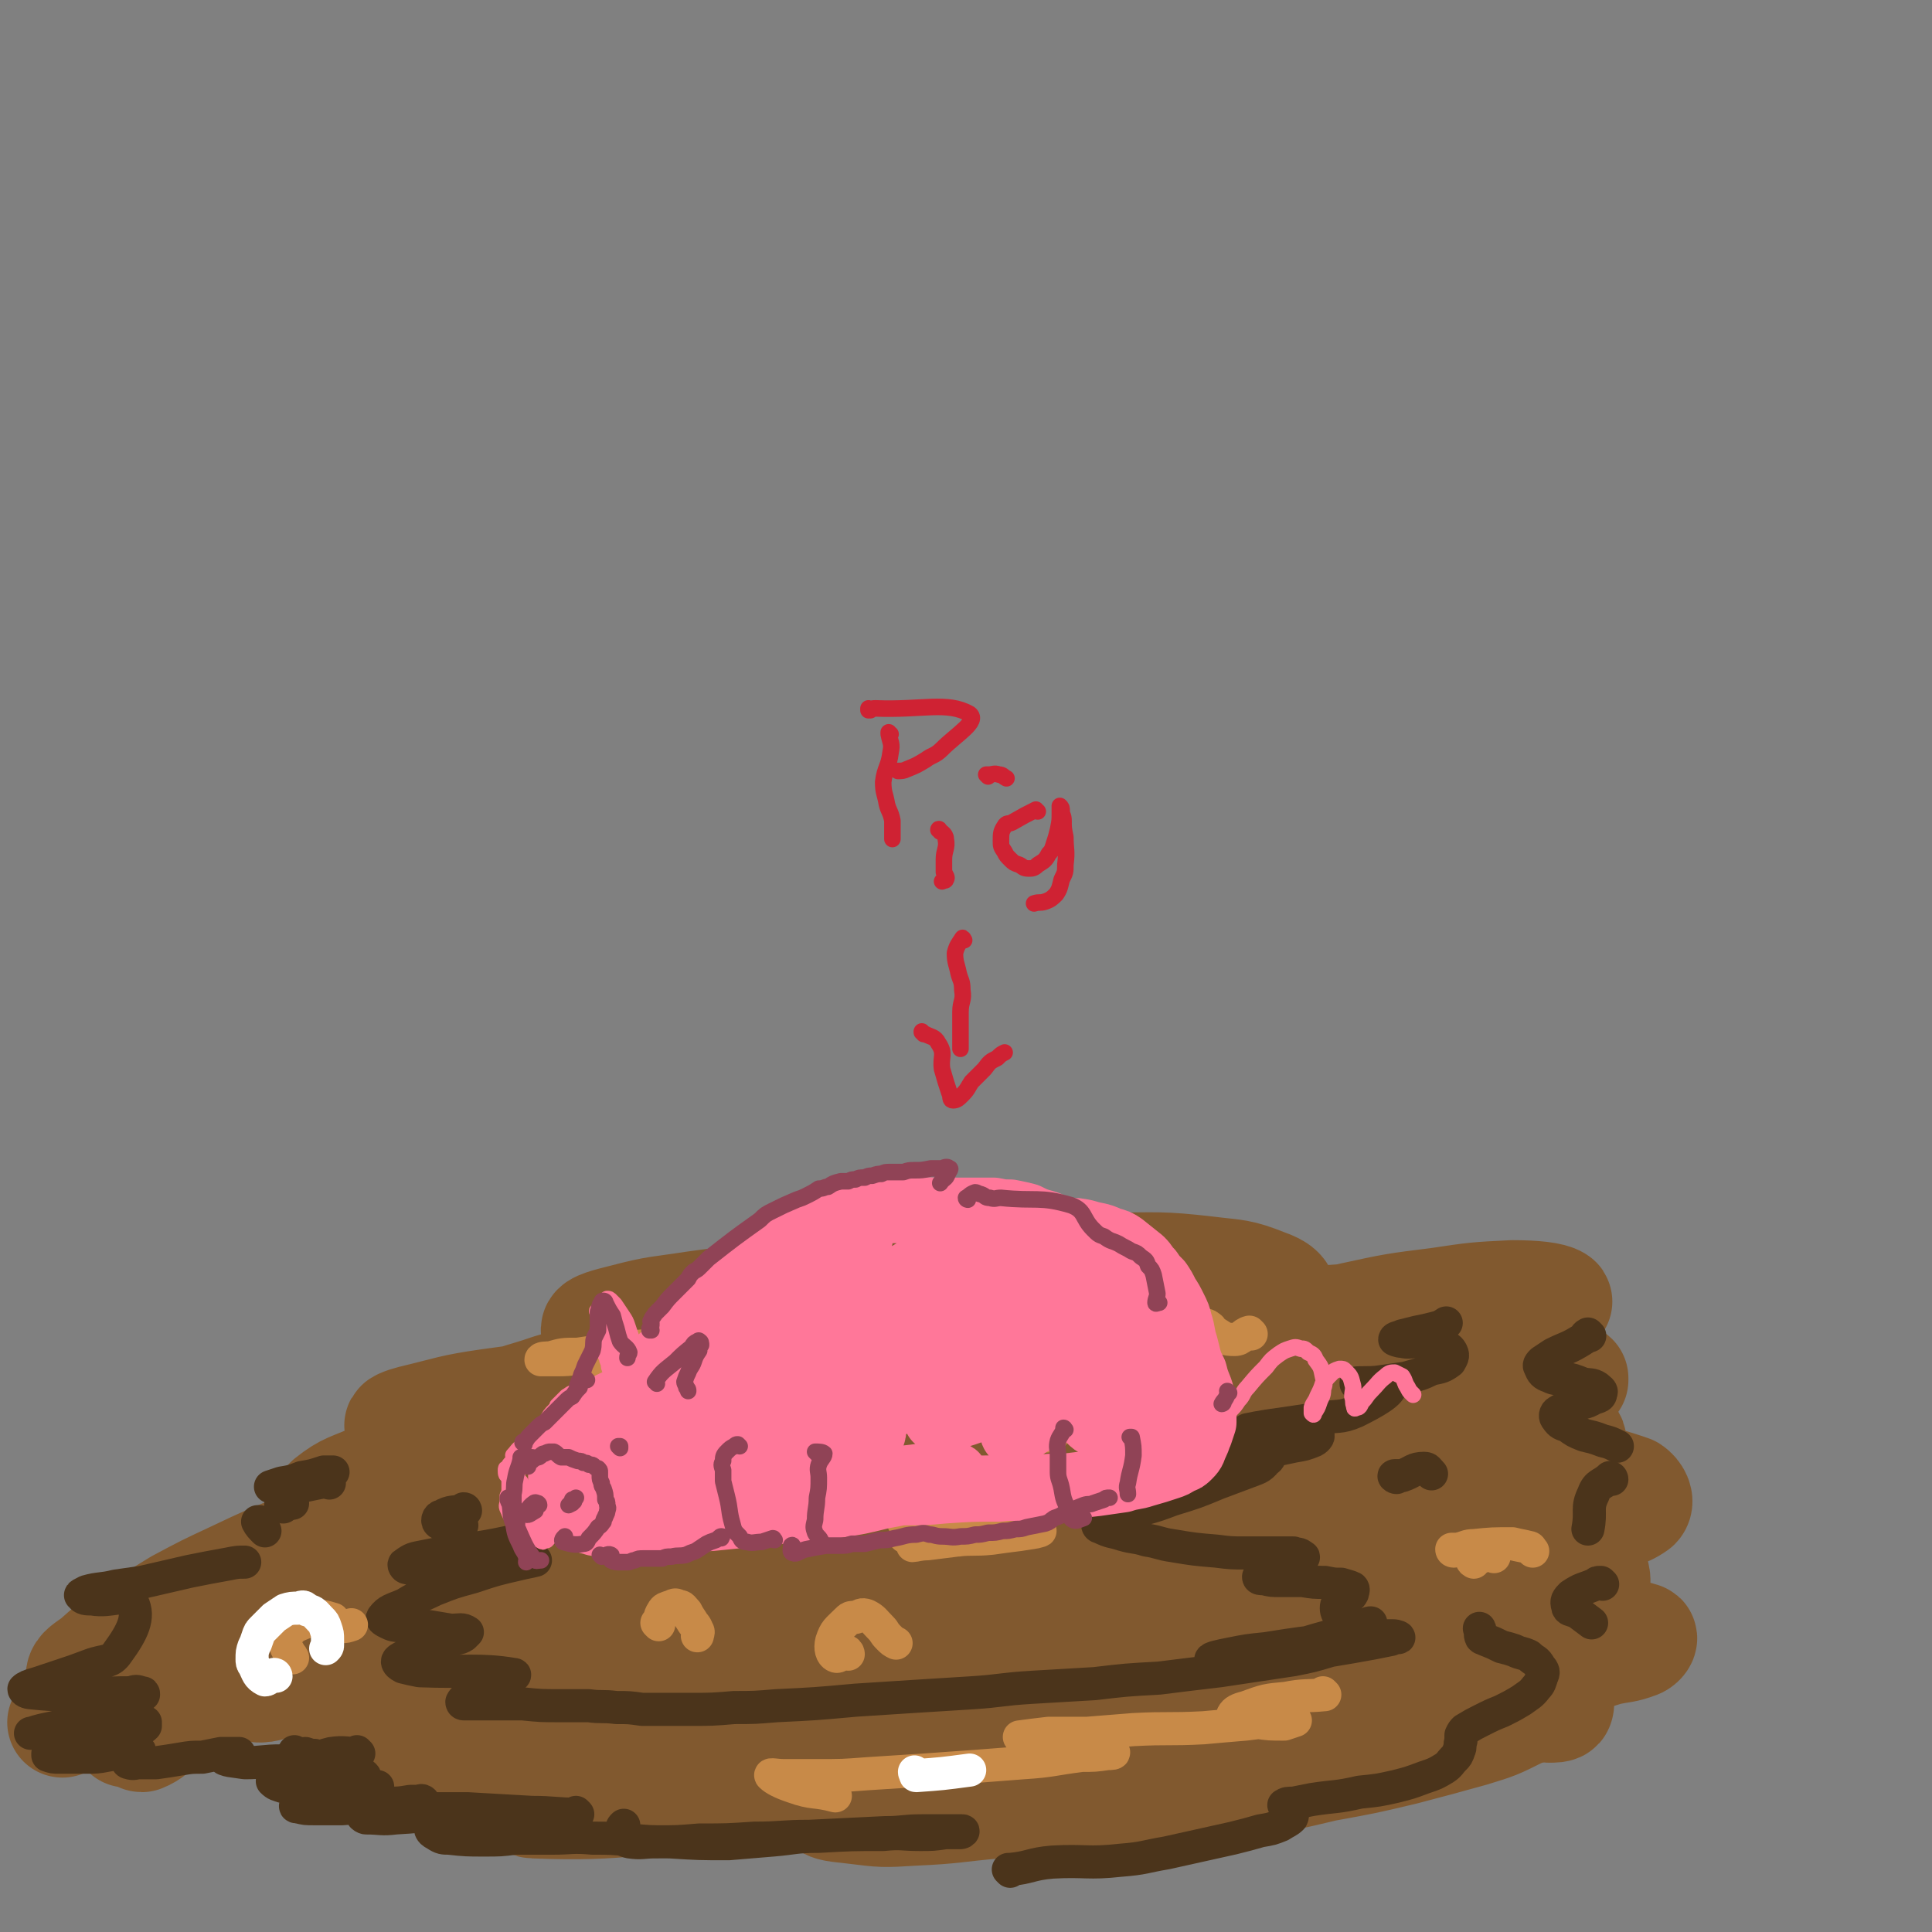 <svg viewBox='0 0 1050 1050' version='1.1' xmlns='http://www.w3.org/2000/svg' xmlns:xlink='http://www.w3.org/1999/xlink'><rect x="0" y="0" width="1050" height="1050" fill="#808080" stroke="none"/><g fill='none' stroke='rgb(129,89,47)' stroke-width='60' stroke-linecap='round' stroke-linejoin='round'><path d='M202,862c-1,0 -1,0 -1,-1 -1,0 -1,1 -1,1 -7,3 -7,2 -13,6 -11,7 -11,8 -20,17 -1,1 -1,2 0,2 3,-1 3,-1 6,-3 5,-2 5,-3 10,-6 7,-4 7,-4 13,-9 9,-7 9,-6 17,-14 2,-2 4,-3 4,-6 0,-1 -2,-1 -3,0 -10,5 -10,6 -20,12 -10,7 -10,7 -20,14 -11,7 -11,7 -22,15 -9,6 -9,7 -18,14 -6,5 -6,5 -13,10 -3,2 -6,5 -5,4 2,-1 5,-3 11,-7 9,-6 9,-6 18,-13 11,-8 11,-8 22,-17 13,-11 13,-10 25,-22 3,-3 6,-6 5,-7 0,0 -3,1 -7,3 -9,5 -9,5 -17,11 -12,8 -12,8 -24,16 -13,9 -13,9 -26,19 -17,13 -17,13 -33,27 -7,6 -7,6 -12,13 -1,1 -2,3 -1,3 5,-2 6,-4 12,-8 12,-7 12,-7 23,-15 15,-11 15,-11 30,-22 17,-11 17,-11 32,-24 13,-9 32,-21 26,-19 -14,3 -35,11 -65,29 -28,16 -27,19 -52,39 -8,8 -12,13 -14,17 -1,2 4,-2 8,-5 17,-11 17,-11 33,-24 16,-11 16,-11 32,-23 16,-12 16,-12 31,-24 14,-11 16,-11 28,-23 1,-2 1,-5 -1,-5 -6,1 -8,2 -15,6 -13,6 -13,6 -26,13 -16,8 -15,9 -31,18 -16,9 -16,9 -31,19 -21,14 -20,14 -40,28 -9,6 -9,6 -18,12 -3,1 -6,4 -5,3 5,-4 8,-7 16,-13 12,-8 12,-8 24,-16 13,-10 13,-10 27,-19 15,-10 15,-10 30,-19 14,-8 15,-7 29,-15 10,-6 12,-5 20,-12 3,-2 4,-6 2,-6 -5,0 -8,1 -16,4 -20,8 -20,8 -39,17 -15,7 -15,7 -30,15 -13,8 -13,8 -26,16 -10,7 -10,7 -19,15 -4,3 -8,5 -8,8 1,2 5,2 9,1 9,-2 9,-3 19,-6 21,-8 21,-9 42,-17 18,-7 18,-8 36,-14 24,-9 23,-9 48,-17 11,-4 11,-3 22,-6 5,-1 7,-1 10,-1 1,1 -2,2 -4,3 -6,5 -7,4 -14,8 -11,6 -11,6 -22,12 -18,11 -18,11 -35,23 -8,5 -8,5 -15,12 -3,3 -6,7 -4,7 5,2 9,1 17,-2 14,-3 14,-4 27,-9 16,-7 16,-8 33,-15 15,-8 15,-8 31,-16 11,-6 27,-15 23,-12 -13,8 -30,16 -57,35 -11,7 -13,7 -20,17 -5,8 -8,14 -5,19 4,4 10,1 19,0 13,-2 13,-2 26,-6 16,-5 17,-4 32,-11 21,-9 21,-9 41,-21 7,-5 10,-5 13,-13 3,-4 2,-8 -1,-12 -4,-4 -7,-2 -14,-2 -10,-1 -10,-1 -20,1 -11,3 -11,3 -21,7 -10,5 -10,5 -18,11 -6,5 -7,6 -10,12 -2,4 -3,7 0,8 9,5 12,4 23,4 12,0 12,-1 24,-5 18,-5 18,-5 35,-14 8,-4 8,-4 14,-10 4,-4 6,-6 6,-10 0,-4 -1,-5 -5,-6 -5,-3 -6,-3 -12,-1 -9,2 -9,3 -17,8 -13,9 -13,10 -24,21 -5,5 -6,6 -8,12 -1,3 0,6 3,6 11,-1 13,-3 25,-8 13,-6 13,-7 25,-14 14,-8 14,-9 27,-17 11,-7 11,-7 22,-14 5,-4 6,-4 10,-8 0,-1 -1,-2 -2,-1 -10,4 -10,4 -19,10 -10,6 -10,6 -19,13 -9,7 -10,7 -18,16 -6,6 -10,10 -10,15 0,2 6,1 10,-1 12,-3 12,-4 23,-9 16,-8 16,-8 31,-17 17,-10 17,-10 33,-20 15,-9 15,-9 29,-19 9,-8 24,-22 16,-18 -44,23 -93,48 -121,71 -9,8 26,-1 48,-10 61,-24 100,-45 119,-56 10,-5 -34,7 -61,25 -26,16 -46,29 -44,43 1,11 25,3 51,7 '/><path d='M401,947c0,0 -1,-1 -1,-1 -6,-3 -6,-5 -13,-7 -20,-6 -26,-4 -42,-10 -2,-1 2,-2 5,-3 13,-2 13,-2 25,-3 22,-3 22,-3 44,-5 25,-3 25,-3 51,-5 12,-1 12,-1 24,-1 '/><path d='M571,887c0,0 -1,0 -1,-1 2,-4 9,-7 6,-8 -19,-9 -25,-9 -51,-12 -25,-3 -26,-2 -51,-1 -31,1 -31,2 -61,5 -32,3 -32,3 -64,8 -27,4 -27,5 -55,10 -17,3 -17,3 -34,7 -2,0 -5,2 -3,2 11,0 14,-1 28,-3 26,-2 26,-2 51,-3 49,-2 49,-2 98,-3 33,0 33,0 66,0 27,0 27,1 54,0 17,-1 18,0 34,-3 7,-1 12,-2 14,-6 1,-3 -3,-7 -9,-8 -25,-8 -26,-8 -53,-11 -30,-4 -30,-5 -60,-4 -136,2 -170,10 -272,10 -15,0 19,-9 39,-12 123,-19 124,-16 247,-33 28,-4 29,0 55,-8 14,-4 28,-12 25,-17 -4,-5 -20,-2 -39,-3 -29,-1 -29,-1 -58,-1 -35,1 -35,1 -69,3 -36,2 -36,2 -71,6 -41,4 -40,5 -81,11 -10,1 -22,3 -20,3 3,-1 15,-3 29,-5 28,-4 28,-4 55,-8 34,-5 34,-5 68,-10 33,-5 33,-5 66,-10 25,-5 25,-4 49,-10 11,-3 23,-5 21,-9 -3,-5 -15,-7 -31,-10 -26,-4 -27,-3 -54,-4 -34,0 -34,-1 -69,2 -52,4 -52,5 -104,12 -21,3 -21,4 -42,9 -4,1 -9,3 -6,3 11,1 16,-1 32,-2 33,-4 33,-4 65,-9 40,-6 40,-6 80,-12 54,-9 54,-9 107,-18 20,-4 21,-3 40,-9 4,-1 9,-5 6,-5 -20,-2 -26,-1 -51,1 -33,2 -33,2 -65,7 -36,5 -36,5 -71,12 -31,7 -32,6 -62,15 -17,6 -21,5 -34,14 -3,3 -3,9 2,10 33,9 37,6 74,9 40,3 40,1 81,2 63,2 63,1 126,3 27,1 27,1 54,4 11,2 19,2 21,6 1,2 -6,4 -13,5 -20,5 -21,4 -42,8 -31,5 -31,4 -61,10 -32,5 -32,4 -64,12 -28,7 -32,5 -56,16 -3,2 -3,8 1,9 25,9 28,7 57,12 33,4 34,3 67,6 35,3 35,3 70,6 27,3 27,3 54,5 12,2 19,2 24,3 2,0 -5,0 -11,0 -20,-1 -20,-2 -40,-2 -48,-1 -48,-1 -96,1 -37,2 -37,2 -74,7 -44,7 -94,9 -87,17 9,12 60,21 121,23 101,4 145,-2 203,-10 16,-2 -28,-8 -56,-9 -68,-1 -68,2 -137,7 -38,2 -38,2 -76,7 -31,3 -31,3 -61,8 -16,2 -28,3 -31,7 -2,2 10,4 20,5 26,1 26,0 53,0 60,-2 60,-2 120,-5 43,-2 43,-1 87,-4 37,-2 37,-3 74,-7 22,-2 23,-2 45,-6 6,-1 13,-3 11,-4 -2,-3 -9,-3 -18,-4 -22,-2 -22,-3 -43,-2 -45,1 -45,1 -89,5 -26,3 -26,3 -51,9 -16,3 -25,5 -31,10 -2,2 8,3 15,4 20,2 21,1 41,1 30,-1 30,-2 59,-5 35,-3 35,-3 70,-7 33,-4 33,-4 66,-10 23,-4 24,-2 45,-10 9,-3 15,-8 14,-14 -1,-5 -8,-6 -18,-8 -29,-5 -29,-5 -59,-5 -26,0 -26,1 -53,3 -21,2 -22,2 -43,6 -9,1 -16,2 -18,4 -1,2 6,3 11,4 18,2 18,3 36,2 41,-1 42,-1 82,-5 26,-2 27,-1 52,-6 20,-4 22,-3 39,-12 9,-5 14,-11 11,-18 -3,-7 -10,-7 -22,-10 -20,-6 -21,-5 -42,-6 -30,-2 -30,-1 -60,0 -34,2 -34,2 -68,6 -27,2 -27,2 -55,6 -10,1 -21,2 -20,2 2,1 13,0 27,-1 38,-3 38,-3 77,-7 31,-3 31,-3 61,-8 27,-4 27,-3 54,-9 17,-3 18,-2 33,-9 5,-2 9,-6 7,-10 -4,-6 -9,-6 -19,-8 -20,-5 -20,-5 -40,-6 -43,-1 -43,0 -86,2 -30,1 -60,6 -60,5 -1,-2 29,-6 58,-11 26,-5 28,-1 51,-11 22,-9 35,-16 40,-28 2,-7 -13,-7 -27,-10 -36,-6 -37,-5 -74,-8 -31,-2 -31,-1 -62,-2 -29,-1 -29,0 -59,-1 -22,0 -22,0 -44,-1 -9,0 -16,0 -17,-2 -1,-1 6,-2 13,-3 30,-6 30,-5 61,-9 25,-3 25,-3 49,-7 31,-5 31,-3 61,-11 9,-2 14,-4 16,-9 2,-3 -2,-6 -8,-8 -15,-6 -16,-5 -32,-7 -26,-3 -27,-2 -53,-2 -33,0 -33,0 -66,3 -35,2 -35,2 -70,6 -45,5 -45,6 -90,12 -19,3 -19,2 -38,7 -8,2 -16,4 -15,6 2,3 10,3 21,3 20,1 20,1 40,1 25,0 25,0 51,0 24,0 24,-1 49,0 16,1 17,-1 31,2 3,1 5,5 2,5 -10,4 -13,3 -26,5 -22,3 -22,3 -44,7 -42,7 -42,6 -84,14 -30,6 -30,6 -60,13 -28,7 -28,7 -55,15 -23,7 -23,7 -45,15 -13,6 -15,5 -25,13 -3,3 -6,7 -2,9 15,9 19,8 39,13 21,6 21,5 43,9 24,5 24,5 48,10 32,6 32,5 63,12 12,2 13,1 23,6 3,1 5,4 4,5 -4,4 -7,3 -14,5 -15,4 -16,3 -31,7 -20,5 -20,4 -40,10 -33,9 -33,9 -66,20 -19,6 -19,5 -36,14 -12,5 -20,8 -22,14 -1,3 7,4 14,5 16,2 16,1 32,1 23,0 23,-1 45,-2 24,-2 24,-2 49,-4 21,-2 21,-2 43,-4 15,-2 15,-1 30,-4 5,-1 14,-3 10,-2 -52,11 -67,9 -122,28 -5,2 -4,12 1,12 51,2 56,-3 112,-7 28,-2 28,-3 56,-6 23,-2 24,-2 47,-5 16,-2 20,-2 33,-4 1,-1 -2,-1 -4,-1 -10,1 -10,1 -20,2 -14,3 -15,3 -29,6 -12,3 -12,3 -24,7 -6,3 -13,4 -12,7 1,3 7,3 15,4 16,2 16,2 32,1 23,-1 23,-2 46,-4 39,-4 39,-4 78,-8 21,-2 21,-2 42,-4 14,-2 14,-2 27,-5 5,-1 9,-2 9,-3 0,-1 -4,-1 -7,-1 -10,1 -10,0 -19,2 -14,2 -15,2 -29,5 -4,0 -10,1 -9,2 2,2 7,2 14,2 15,0 16,0 30,-2 21,-3 21,-3 42,-8 22,-4 22,-4 43,-9 19,-5 19,-5 37,-10 13,-4 13,-4 25,-10 7,-3 11,-4 12,-9 1,-5 -3,-7 -8,-10 -9,-4 -10,-3 -20,-4 -16,-2 -16,-2 -32,-3 -5,0 -7,0 -9,0 -1,0 1,0 2,-1 7,-1 7,0 14,-2 12,-2 12,-2 24,-6 14,-4 15,-3 27,-9 15,-8 17,-8 28,-20 4,-4 5,-7 3,-13 -3,-8 -5,-9 -12,-13 -21,-11 -22,-10 -45,-16 -20,-6 -21,-5 -41,-9 -19,-3 -19,-2 -38,-5 -10,-2 -10,-2 -21,-4 0,0 -1,-1 0,-1 8,-1 9,0 18,0 25,-1 25,-1 50,-4 19,-1 19,-1 38,-5 18,-4 20,-3 37,-10 2,-1 3,-4 1,-5 -6,-4 -9,-3 -18,-4 -18,-2 -18,-2 -37,-2 -25,0 -25,0 -50,1 -27,1 -27,1 -55,3 -24,1 -24,1 -47,2 -16,1 -43,2 -31,1 71,-5 98,-6 196,-12 '/><path d='M855,750c0,-1 -1,-1 -1,-1 0,-1 1,0 1,0 -27,-8 -27,-13 -56,-17 -28,-4 -28,1 -56,1 -41,0 -41,0 -81,0 -20,0 -20,1 -41,0 -7,0 -15,-1 -15,-2 -1,-1 6,-2 13,-3 20,-3 20,-3 40,-5 29,-2 29,-3 57,-5 40,-3 40,-2 80,-5 18,-1 19,0 36,-3 7,-1 16,-2 14,-3 -3,-2 -12,-3 -24,-3 -20,1 -20,1 -40,4 -24,3 -24,3 -47,8 -20,5 -21,4 -39,13 -10,5 -15,5 -18,14 -3,6 -1,11 5,15 22,14 24,13 49,21 25,8 26,6 51,11 26,5 26,4 52,9 26,5 28,3 51,11 3,2 5,6 3,8 -7,5 -10,4 -21,8 -17,5 -17,4 -34,9 -16,5 -16,5 -31,11 -9,4 -13,3 -17,10 -3,5 -1,9 4,13 7,6 9,5 18,8 21,5 21,5 42,8 13,2 13,1 27,3 7,1 9,0 15,2 1,0 0,2 -2,3 -8,3 -8,2 -17,4 -12,4 -12,3 -24,7 -9,3 -10,2 -18,7 -5,3 -7,5 -8,9 0,2 2,3 5,4 6,3 7,3 14,4 2,0 5,0 5,-1 1,-2 -1,-4 -4,-5 -10,-4 -10,-4 -20,-7 -18,-4 -18,-4 -35,-7 -24,-4 -24,-4 -48,-6 -27,-3 -27,-3 -55,-4 -40,-3 -40,-3 -80,-5 -22,-1 -22,-1 -44,-2 -22,-1 -22,-1 -43,-1 -5,0 -9,0 -9,0 0,0 4,1 8,1 9,0 9,0 18,-1 13,-1 13,-1 25,-2 11,-2 28,-4 22,-4 -28,-3 -46,-3 -91,-3 -38,0 -38,4 -76,1 -17,-1 -22,-2 -32,-9 -3,-2 2,-5 6,-8 15,-8 16,-7 32,-13 13,-5 13,-3 26,-8 14,-5 15,-5 28,-11 3,-2 4,-4 4,-6 -1,-2 -3,-2 -6,-3 -9,0 -9,0 -18,1 -13,2 -13,2 -27,6 -14,3 -14,3 -28,8 -12,4 -13,3 -24,9 -6,3 -11,6 -9,9 1,3 7,3 15,3 26,1 26,-1 53,-1 9,0 9,0 19,1 '/></g>
<g fill='none' stroke='rgb(75,52,27)' stroke-width='18' stroke-linecap='round' stroke-linejoin='round'><path d='M161,953c0,0 -1,-1 -1,-1 0,0 0,1 1,1 2,1 2,0 5,0 3,1 3,1 5,1 '/><path d='M195,953c0,0 -1,0 -1,-1 0,0 1,1 0,1 -6,0 -7,-1 -14,0 -8,2 -8,3 -16,6 -7,3 -8,2 -14,6 -2,0 -2,2 -2,3 2,2 3,2 6,3 5,1 5,1 11,1 7,1 7,1 14,0 7,0 7,0 14,0 6,0 7,-1 12,-1 1,0 -1,0 -1,0 -4,0 -4,0 -8,1 -9,1 -9,1 -18,4 -6,1 -6,1 -11,3 -3,1 -4,1 -6,2 -1,1 0,1 1,1 4,1 4,1 9,1 7,0 7,0 15,0 13,-1 13,-1 25,-3 6,0 6,0 12,-1 3,0 5,0 7,0 0,0 -1,-1 -2,0 -5,0 -5,1 -9,2 -6,1 -6,1 -11,2 -4,1 -4,1 -8,2 -2,1 -3,1 -3,2 0,0 1,1 2,1 8,0 8,1 16,0 20,-1 32,-4 40,-3 4,1 -9,3 -17,6 -2,1 -4,1 -4,3 0,1 1,2 3,3 3,2 4,2 7,2 9,1 10,1 19,1 9,0 9,0 17,-1 10,0 10,0 20,0 11,0 11,-1 22,0 10,0 10,0 21,1 10,1 10,1 21,1 16,1 16,1 32,1 12,-1 12,-1 24,-2 12,-1 12,-2 25,-2 18,-1 18,-1 35,-1 10,-1 10,0 20,0 7,0 7,0 14,-1 4,0 4,0 8,0 1,0 2,-1 1,-1 -1,0 -2,0 -4,0 -9,0 -9,0 -18,0 -10,0 -10,1 -20,1 -21,1 -21,1 -41,2 -15,0 -15,1 -30,1 -15,1 -15,1 -30,1 -12,1 -12,1 -24,1 -7,0 -7,1 -14,0 -3,-1 -4,-1 -5,-3 -1,-2 0,-2 1,-4 0,-1 0,-1 1,-2 '/><path d='M314,986c0,0 -1,0 -1,-1 0,0 1,1 1,1 -12,0 -13,-1 -25,-1 -17,-1 -17,-1 -35,-2 -12,0 -12,0 -23,0 -16,0 -16,0 -31,-1 -6,0 -6,0 -13,-1 -3,-1 -5,0 -5,-2 -1,0 1,-1 2,-2 3,-2 3,-1 6,-3 3,-1 3,-1 5,-3 2,-1 2,-1 3,-3 0,-1 1,-2 0,-3 -1,-1 -2,-1 -5,-2 -5,-1 -5,0 -10,0 -4,0 -4,-1 -7,0 -2,0 -2,1 -4,1 -1,0 -1,0 -1,-1 0,-1 0,-1 0,-1 0,-1 0,-2 0,-3 -1,-1 -1,-1 -3,-2 -2,0 -3,0 -5,0 -5,-1 -5,-1 -10,0 -10,0 -10,1 -20,1 -6,-1 -11,-1 -12,-3 -1,-1 5,-1 9,-2 0,0 0,0 -1,0 -4,0 -5,0 -9,0 -5,1 -5,1 -10,2 -6,0 -6,0 -12,1 -6,1 -6,1 -13,2 -4,0 -5,0 -9,0 -3,0 -3,1 -6,0 -1,0 -1,-1 -1,-2 1,-1 2,0 3,-1 2,-1 2,0 3,-1 1,-1 1,-2 1,-2 0,-1 -1,0 -2,0 -2,0 -2,-1 -5,0 -6,1 -5,1 -11,2 -5,1 -6,1 -11,1 -4,0 -4,0 -9,0 -3,0 -3,0 -6,0 -3,0 -3,0 -6,-1 0,-1 0,-1 0,-1 7,-2 8,-1 16,-3 8,-1 8,-1 15,-3 9,-2 9,-2 16,-6 3,-1 4,-1 6,-3 0,-1 0,-2 0,-2 -2,-1 -3,-1 -6,-1 -5,0 -5,0 -10,1 -9,1 -9,1 -17,2 -8,1 -8,2 -16,3 -7,1 -7,1 -13,1 -1,0 0,0 0,0 9,-3 10,-2 19,-5 8,-2 8,-2 17,-5 7,-2 7,-2 14,-5 4,-1 4,-2 8,-4 2,-1 2,-1 3,-2 0,-1 0,-1 -1,-1 -3,-1 -3,-1 -6,0 -9,0 -9,0 -18,1 -8,0 -8,0 -16,0 -10,0 -10,0 -20,-1 -2,0 -4,-1 -4,-2 1,-1 3,-2 7,-3 6,-2 6,-2 12,-4 9,-3 9,-3 17,-6 8,-3 11,-1 15,-7 8,-11 12,-19 8,-27 -3,-6 -11,0 -22,-2 -3,0 -5,0 -6,-2 -1,0 1,-1 3,-2 7,-2 8,-1 16,-3 7,-1 7,-1 14,-2 13,-3 13,-3 26,-6 10,-2 10,-2 21,-4 5,-1 5,-1 9,-1 '/><path d='M144,832c0,0 -1,-1 -1,-1 0,0 1,1 1,1 -2,-2 -3,-3 -4,-5 0,0 0,0 1,0 '/><path d='M154,819c-1,0 -1,0 -1,-1 -1,0 0,0 0,0 0,0 0,0 1,0 3,0 3,-1 5,-1 '/><path d='M179,806c-1,-1 -1,-1 -1,-1 0,-1 0,0 0,0 -12,2 -12,3 -25,4 -3,1 -2,-1 -5,-1 -1,0 -1,0 -1,0 3,-1 3,-1 6,-2 6,-1 6,-1 11,-3 6,-1 6,-1 12,-3 3,0 3,0 5,0 '/><path d='M253,821c0,0 0,-1 -1,-1 0,0 1,1 1,1 -6,1 -8,0 -13,3 -2,0 -3,3 -1,4 4,2 6,0 12,1 '/><path d='M296,832c-1,0 -1,-1 -1,-1 -9,3 -9,5 -18,7 -23,5 -23,3 -47,8 -5,1 -6,1 -10,4 -1,0 0,2 1,2 9,2 10,2 19,2 10,0 10,-1 20,-2 9,-1 9,-1 18,-2 6,-1 6,-1 12,-2 0,0 1,0 1,0 -4,1 -5,1 -9,2 -13,3 -13,3 -25,7 -11,3 -11,3 -21,7 -8,4 -8,3 -16,8 -7,3 -9,3 -12,7 -1,1 1,2 3,3 4,2 4,1 9,2 6,0 6,0 13,0 6,1 6,1 12,2 5,0 6,-1 9,1 0,0 -1,1 -2,2 -3,2 -4,1 -8,2 -8,3 -8,3 -16,5 -4,2 -4,2 -8,4 -2,1 -4,2 -4,3 0,1 1,2 3,3 4,1 4,1 9,2 25,1 33,-1 51,2 3,0 -4,3 -8,5 -8,4 -8,4 -16,7 -2,1 -3,1 -4,3 0,0 0,1 1,1 4,0 5,0 9,0 6,0 6,0 11,0 6,0 6,0 12,0 10,1 10,1 21,1 7,0 7,0 15,0 7,1 7,0 15,1 7,0 7,0 14,1 6,0 6,0 12,0 7,0 7,0 13,0 13,0 13,0 25,-1 11,0 11,0 23,-1 21,-1 21,-1 43,-3 15,-1 15,-1 31,-2 16,-1 16,-1 32,-2 16,-1 16,-2 33,-3 17,-1 17,-1 34,-2 17,-2 17,-2 35,-3 16,-2 16,-2 33,-4 20,-3 20,-3 40,-6 10,-2 10,-2 20,-5 12,-2 12,-2 23,-4 5,-1 5,-1 10,-2 2,-1 4,-1 4,-1 1,0 -1,-1 -3,-1 -6,0 -6,0 -12,0 -9,1 -9,1 -19,2 -19,2 -19,2 -38,5 -10,1 -10,1 -20,3 -5,1 -10,2 -10,3 0,1 4,2 8,1 9,0 9,-1 17,-3 12,-3 12,-3 23,-6 10,-3 10,-3 21,-6 8,-3 8,-3 16,-5 1,-1 1,-1 2,-1 '/><path d='M759,803c-1,0 -2,-1 -1,-1 1,0 2,0 4,0 6,-2 6,-4 12,-4 2,0 2,1 4,3 '/><path d='M549,1017c0,0 -1,-1 -1,-1 0,0 0,0 1,0 11,-1 11,-3 23,-4 18,-1 19,1 37,-1 13,-1 13,-2 25,-4 18,-4 18,-4 36,-8 8,-2 8,-2 15,-4 6,-1 6,-1 11,-3 3,-2 4,-2 6,-4 1,-2 0,-2 -1,-4 0,-1 -1,-1 -2,-2 0,-1 -2,-1 -1,-1 1,-1 2,-1 5,-1 5,-1 5,-1 10,-2 13,-2 13,-1 26,-4 10,-1 10,-1 19,-3 8,-2 8,-2 16,-5 6,-2 6,-2 11,-5 3,-2 3,-3 5,-5 2,-2 2,-2 3,-5 1,-2 0,-2 1,-5 0,-2 0,-2 0,-3 1,-2 1,-2 2,-3 5,-3 5,-3 9,-5 6,-3 6,-3 11,-5 6,-3 6,-3 11,-6 4,-3 5,-3 8,-7 2,-2 2,-3 3,-6 1,-2 1,-3 -1,-5 -2,-4 -3,-3 -6,-6 -4,-2 -4,-1 -8,-3 -3,-1 -3,-1 -7,-2 -4,-2 -4,-2 -9,-4 -1,-1 -1,0 -2,-1 -1,-2 0,-3 -1,-5 '/><path d='M733,880c-1,0 -1,-1 -1,-1 0,0 0,0 0,0 -2,-1 -4,0 -5,-2 -1,-2 -1,-4 0,-6 1,-2 2,-1 5,-2 1,-1 2,-1 3,-3 0,-1 1,-2 0,-3 -2,-1 -3,-1 -6,-2 -4,0 -4,0 -9,-1 -6,0 -6,0 -12,-1 -6,0 -6,0 -12,0 -5,0 -5,0 -9,-1 -2,0 -3,0 -3,-1 1,-1 3,-1 6,-2 4,-2 4,-1 8,-3 5,-2 5,-2 9,-4 1,-1 2,-2 1,-2 -2,-2 -3,-1 -5,-2 -6,0 -6,0 -11,0 -7,0 -7,0 -15,0 -8,0 -8,0 -16,-1 -12,-1 -12,-1 -24,-3 -7,-1 -7,-2 -14,-3 -6,-2 -6,-1 -13,-3 -6,-2 -6,-1 -12,-4 -1,0 -2,-1 -1,-2 1,-1 2,-1 5,-2 4,-1 4,-1 8,-2 6,-2 6,-2 12,-4 7,-2 7,-2 15,-5 13,-4 13,-4 25,-9 8,-3 8,-3 16,-6 5,-2 7,-2 10,-6 2,-1 3,-3 1,-5 -3,-2 -4,-1 -9,-1 -7,-1 -7,-1 -14,0 -7,0 -7,1 -14,2 -5,1 -5,0 -10,2 -1,0 -2,1 -1,1 6,1 8,1 16,1 9,-1 9,-1 18,-2 14,-3 14,-3 28,-6 6,-1 6,-1 11,-3 2,-1 3,-3 2,-3 -1,-2 -3,-1 -7,-2 -5,0 -5,0 -11,0 -7,0 -7,0 -13,0 -5,0 -6,1 -9,1 -1,0 0,-1 2,-2 5,-1 5,-1 11,-2 14,-2 14,-2 27,-4 11,-2 12,0 21,-4 10,-5 19,-10 19,-14 0,-3 -17,0 -19,-1 -1,-1 7,0 13,-1 7,-1 7,-1 14,-2 7,-2 8,-2 14,-5 5,-1 6,-1 10,-4 1,-2 2,-3 1,-5 -1,-2 -2,-3 -5,-3 -6,-2 -7,-2 -13,-3 -4,0 -5,1 -9,0 -2,0 -4,-1 -4,-1 0,-1 2,-1 4,-2 4,-1 4,-1 8,-2 5,-1 5,-1 9,-2 4,-1 4,-1 7,-3 0,0 0,0 0,0 '/><path d='M864,726c0,0 -1,-1 -1,-1 -2,1 -1,2 -3,3 -8,5 -8,4 -16,8 -3,2 -3,2 -6,4 -1,1 -2,2 -1,3 1,3 2,4 5,5 4,2 4,1 8,1 5,1 5,1 10,3 4,1 5,0 8,2 1,1 3,2 2,3 0,2 -1,2 -4,3 -5,3 -6,2 -12,4 -3,2 -4,1 -7,3 -2,1 -2,3 -1,4 2,3 3,3 6,4 4,3 4,3 9,5 4,1 5,1 10,3 4,1 4,1 8,3 '/><path d='M876,804c0,0 0,-1 -1,-1 -4,4 -7,3 -9,9 -4,8 -1,9 -3,19 '/><path d='M871,861c-1,-1 -1,-1 -1,-1 -2,0 -2,0 -3,1 -7,3 -7,2 -13,6 -2,2 -3,3 -2,6 0,2 2,2 5,3 4,3 4,3 8,6 '/></g>
<g fill='none' stroke='rgb(200,138,72)' stroke-width='18' stroke-linecap='round' stroke-linejoin='round'><path d='M526,836c0,0 0,-1 -1,-1 -2,1 -2,2 -5,2 -9,1 -9,1 -19,2 -2,0 -5,1 -5,1 1,0 4,-1 8,-1 8,-1 8,-1 16,-2 9,-1 9,0 19,-1 7,-1 7,-1 15,-2 6,-1 8,-1 11,-2 1,0 -1,-1 -3,-1 -10,0 -10,0 -19,0 -10,0 -10,1 -20,1 -9,1 -9,1 -18,2 -7,0 -9,0 -13,1 -1,0 1,1 2,0 8,-1 8,-1 15,-3 14,-2 14,-2 28,-5 6,-1 6,-2 13,-4 '/><path d='M534,821c0,0 -1,-1 -1,-1 -3,0 -3,1 -6,2 -13,2 -13,2 -26,4 -5,1 -10,1 -10,1 -1,0 4,-1 7,-2 7,-1 7,-1 14,-2 8,-2 8,-2 17,-5 '/><path d='M529,808c0,0 0,-1 -1,-1 -2,0 -2,1 -4,1 -8,1 -14,1 -17,1 -1,0 4,-1 9,-1 9,-2 8,-2 17,-4 '/><path d='M562,783c0,0 -1,-1 -1,-1 0,0 1,0 0,1 -6,0 -7,0 -14,0 -1,0 -3,1 -2,1 7,-1 8,-2 17,-3 5,-1 5,0 10,-1 '/><path d='M604,759c0,0 -1,-1 -1,-1 0,0 1,1 1,1 -8,-1 -8,-2 -16,-2 -2,0 -4,2 -3,2 5,0 7,-1 14,-2 10,-3 10,-3 20,-6 11,-3 11,-3 22,-6 '/><path d='M680,725c0,0 -1,-1 -1,-1 -4,1 -4,4 -8,4 -6,0 -6,-1 -11,-4 -2,-1 -1,-2 -3,-3 -1,-1 -2,-1 -4,-1 -2,0 -2,0 -4,-1 -2,0 -2,0 -4,0 -4,0 -4,0 -8,0 -9,0 -9,0 -19,0 -10,1 -10,1 -21,2 -14,0 -14,0 -28,1 -17,1 -17,0 -35,1 -20,1 -20,0 -41,1 -21,1 -21,1 -43,2 -31,1 -31,1 -61,3 -18,1 -18,1 -35,2 -20,2 -20,2 -40,5 -8,0 -8,0 -15,2 -2,0 -5,0 -5,1 2,0 5,0 9,0 9,0 9,-1 17,-1 5,1 5,1 10,2 '/><path d='M366,830c0,-1 0,-1 -1,-1 0,-1 1,0 1,0 -1,0 -2,-1 -3,-1 -3,-2 -5,-1 -7,-3 -2,-3 -1,-4 -2,-8 0,-3 -1,-4 0,-7 1,-3 2,-3 4,-6 3,-3 3,-3 6,-5 4,-3 4,-3 9,-5 5,-2 5,-2 10,-3 7,0 7,0 14,1 3,0 3,0 5,3 3,3 3,4 4,8 1,3 0,3 0,6 0,2 -1,2 -1,4 0,2 0,2 0,3 0,1 0,1 0,2 -1,2 -1,2 -2,3 '/><path d='M358,883c0,0 -1,-1 -1,-1 0,0 1,1 1,0 1,-2 0,-3 2,-6 1,-2 2,-2 5,-3 2,-1 2,-1 4,0 2,0 2,1 4,3 1,2 1,2 3,5 1,2 2,2 3,5 1,1 0,2 0,3 '/><path d='M159,901c0,0 -1,-1 -1,-1 0,0 1,0 0,0 -1,-3 -3,-4 -3,-8 -1,-2 -1,-3 1,-4 4,-4 4,-4 9,-6 3,-2 4,-3 7,-3 4,-1 5,0 9,1 2,2 2,3 5,4 2,0 2,0 5,-1 '/><path d='M461,899c0,-1 -1,-2 -1,-1 -3,0 -4,3 -6,2 -2,-1 -3,-4 -2,-8 2,-6 3,-6 8,-11 2,-2 2,-2 5,-2 3,-1 3,-2 6,-1 4,2 4,3 8,7 2,2 1,2 4,5 2,2 2,2 4,3 '/><path d='M790,843c0,0 -1,0 -1,-1 1,0 2,0 3,0 5,-1 5,-2 9,-2 10,-1 10,-1 21,-1 4,1 5,1 9,2 1,0 1,1 2,2 '/><path d='M801,849c0,0 -1,-1 -1,-1 0,0 0,1 1,0 5,-2 5,-3 10,-4 1,0 1,1 1,2 '/><path d='M720,921c0,0 -1,-1 -1,-1 0,0 1,1 1,1 -10,1 -11,0 -21,2 -11,1 -11,1 -22,5 -4,1 -6,2 -7,4 0,1 2,2 4,3 4,1 4,1 9,1 7,1 7,1 15,1 3,-1 3,-1 6,-2 0,0 -1,0 -1,0 -5,0 -5,0 -9,0 -9,1 -9,1 -17,2 -12,1 -12,1 -23,2 -19,1 -19,0 -38,1 -13,1 -13,1 -25,2 -10,0 -10,0 -21,0 -8,1 -9,1 -16,2 0,0 1,1 2,1 4,2 4,1 9,2 7,2 7,2 15,3 7,1 8,0 15,1 5,1 7,0 10,1 1,1 -1,1 -3,1 -7,1 -7,1 -14,1 -16,2 -16,3 -32,4 -13,1 -13,1 -26,2 -14,1 -14,1 -28,2 -16,1 -16,1 -31,2 -13,1 -13,1 -27,1 -9,0 -9,0 -18,0 -4,0 -8,-1 -7,0 2,2 6,4 12,6 11,4 12,2 23,5 '/></g>
<g fill='none' stroke='rgb(255,255,255)' stroke-width='18' stroke-linecap='round' stroke-linejoin='round'><path d='M150,911c0,0 0,-1 -1,-1 -3,1 -3,3 -5,3 -4,-2 -4,-4 -6,-8 -1,-1 -1,-2 -1,-3 0,-4 0,-4 1,-7 1,-2 1,-2 2,-5 1,-3 1,-3 3,-5 3,-3 3,-3 6,-6 3,-2 3,-2 6,-4 3,-1 4,-1 7,-1 3,-1 3,-1 5,1 4,1 4,2 7,5 2,2 2,2 3,5 1,3 1,3 1,6 0,2 0,2 0,3 0,1 0,1 -1,2 '/><path d='M354,818c0,0 -1,-1 -1,-1 0,0 0,1 0,1 1,-2 -1,-4 1,-5 13,-12 17,-18 30,-21 4,-1 2,5 4,11 0,2 0,2 0,4 0,2 -1,2 -2,4 '/><path d='M446,724c0,0 0,-1 -1,-1 -1,0 -1,1 -2,1 -5,1 -5,0 -9,1 -1,1 -1,1 -1,2 4,0 4,0 8,0 6,0 6,0 13,0 8,-1 8,-1 16,-2 8,-2 8,-2 17,-3 9,-1 9,-1 19,-2 1,0 3,0 2,0 -3,1 -6,1 -11,2 -7,1 -8,0 -14,3 -2,2 -5,5 -3,6 11,1 15,-2 31,-4 3,0 5,-1 6,0 1,0 -1,1 -2,1 -5,2 -5,2 -9,3 -5,2 -5,2 -10,4 -3,1 -4,1 -6,3 -1,1 -1,3 0,3 2,2 3,1 6,1 7,1 7,1 14,1 '/><path d='M517,747c0,0 0,-1 -1,-1 0,0 1,1 1,1 -4,2 -5,1 -9,3 -4,2 -5,3 -6,6 -1,1 0,1 1,2 4,1 4,0 7,1 '/><path d='M502,763c0,0 -1,-1 -1,-1 -1,0 -1,1 -2,2 -2,2 -3,1 -4,2 -1,1 0,2 0,3 '/><path d='M502,807c0,0 0,-1 -1,-1 0,0 1,1 1,1 -10,1 -14,-2 -22,2 -3,2 -2,7 -1,9 1,2 3,0 7,0 '/><path d='M498,964c0,0 -1,0 -1,-1 0,0 1,1 1,1 0,0 -1,1 0,1 14,-1 14,-1 29,-3 '/></g>
<g fill='none' stroke='rgb(255,119,153)' stroke-width='36' stroke-linecap='round' stroke-linejoin='round'><path d='M310,823c0,-1 -1,-1 -1,-1 0,-1 1,-2 1,-3 -1,-3 -2,-3 -3,-6 -1,-3 -1,-3 -2,-6 0,-3 0,-4 0,-7 0,-3 0,-3 1,-5 1,-2 1,-2 2,-4 1,-2 1,-2 2,-3 1,-1 1,-1 2,-1 1,-1 1,0 2,0 3,0 3,-1 6,0 3,0 3,0 6,1 2,0 2,0 5,0 4,2 4,2 8,4 2,2 2,2 4,4 2,2 2,2 3,4 1,3 1,3 1,5 1,3 1,3 0,5 0,3 0,3 -2,5 -2,4 -2,4 -5,6 -2,2 -3,2 -5,3 -5,2 -5,2 -9,3 -2,1 -2,1 -4,0 -1,0 -2,0 -2,-1 0,-1 0,-1 1,-2 2,-1 2,-1 4,-2 2,-2 2,-2 4,-3 2,-1 2,-1 3,-2 1,-1 2,-1 3,-1 0,0 -1,1 -2,1 -3,3 -3,3 -7,5 -2,1 -3,1 -5,2 -2,1 -3,1 -4,1 -1,-1 -1,-1 -1,-2 0,-1 0,-2 1,-3 1,-2 1,-4 2,-4 1,0 1,2 2,4 '/><path d='M315,784c0,0 -1,0 -1,-1 0,0 0,0 0,0 3,-5 2,-6 5,-10 2,-3 2,-2 5,-4 2,-2 2,-2 5,-4 6,-3 6,-3 11,-5 4,-2 5,-2 9,-3 4,-2 4,-2 9,-4 5,-2 5,-2 10,-4 4,-1 4,-1 8,-2 3,-1 3,-1 7,-1 3,0 3,0 7,1 1,0 1,1 3,1 2,0 3,0 5,-1 2,-1 2,-1 4,-2 2,-1 2,-1 4,-2 1,-1 1,0 2,-1 1,0 1,0 2,0 1,0 1,0 2,0 0,0 0,0 0,0 0,0 -1,0 -1,1 -1,1 -1,1 -3,2 -3,3 -3,3 -7,6 -3,3 -3,3 -6,6 -4,3 -4,3 -7,6 -4,3 -4,3 -7,6 -3,3 -7,3 -6,5 1,2 5,3 9,2 7,-1 8,-4 13,-7 0,0 -1,1 -1,1 -3,2 -3,2 -6,5 -5,3 -5,3 -9,7 -6,6 -6,6 -12,11 -8,6 -8,6 -15,13 -3,2 -4,3 -5,5 0,0 1,0 2,-1 5,-3 5,-3 10,-7 6,-4 5,-4 11,-7 6,-4 6,-4 12,-7 '/><path d='M347,760c0,0 -1,0 -1,-1 2,-2 3,-2 7,-3 3,-2 3,-2 7,-3 2,0 2,0 4,-1 5,-1 4,-2 9,-3 2,-1 2,-1 3,-2 2,0 2,0 3,0 0,0 0,0 0,0 0,0 0,0 -1,0 0,0 0,0 -1,0 0,0 0,0 0,0 1,-1 1,-1 2,-2 1,0 1,0 2,-1 1,-1 1,-1 2,-1 0,-1 0,-1 1,-1 0,0 0,0 0,-1 -1,-2 -2,-1 -3,-4 -1,-1 0,-1 0,-3 0,-2 0,-2 0,-3 0,-2 0,-2 0,-4 0,-3 0,-3 0,-5 0,-1 0,-1 0,-3 0,-1 0,-1 0,-2 0,-1 0,-1 0,-2 0,-1 0,-1 0,-2 0,-1 0,-1 1,-1 0,-1 0,-1 0,-2 1,-1 1,-1 1,-2 0,0 0,0 1,0 0,0 0,0 0,0 1,0 1,0 1,0 1,0 2,0 2,1 1,2 1,2 1,4 '/><path d='M374,744c0,0 -1,0 -1,-1 0,0 0,1 0,1 1,-1 2,-2 1,-4 0,-2 -2,-1 -2,-3 -1,-1 0,-2 1,-3 0,-2 0,-2 1,-3 0,-3 0,-3 1,-5 1,-2 1,-2 2,-4 1,-2 1,-2 2,-4 1,-2 1,-2 2,-4 1,-2 0,-2 1,-4 2,-3 3,-3 5,-5 2,-2 2,-2 4,-4 3,-3 3,-3 5,-5 4,-3 4,-3 7,-6 3,-2 3,-2 5,-3 2,-2 2,-2 5,-4 2,-1 2,-1 4,-3 3,-1 3,-1 6,-3 2,-2 2,-2 5,-3 5,-2 5,-2 9,-4 3,-1 3,-1 6,-2 3,-1 3,-1 6,-2 5,-1 5,-1 11,-3 4,-1 4,-1 8,-3 4,-1 4,-2 9,-2 20,-1 20,0 40,0 12,0 12,0 23,0 5,1 5,1 9,1 5,1 5,1 9,2 4,2 4,2 7,3 4,1 4,1 8,3 4,1 4,1 8,2 4,0 4,0 9,1 6,2 7,1 13,4 4,1 4,1 7,3 5,4 5,4 10,8 3,3 2,3 5,6 2,3 2,3 5,6 2,3 2,3 4,7 2,3 2,3 4,7 2,4 2,4 3,8 2,6 1,6 3,12 1,4 1,4 2,8 1,3 1,3 3,7 1,4 1,4 3,9 1,3 1,3 1,6 1,3 1,3 1,6 0,3 0,3 0,6 -1,3 -1,3 -2,6 -1,2 -1,3 -2,5 -2,4 -1,4 -4,7 -2,2 -2,2 -5,3 -3,2 -3,2 -6,3 -6,2 -6,2 -13,4 -6,2 -6,1 -12,3 -7,1 -7,1 -14,2 -9,1 -9,1 -17,2 -9,0 -9,0 -18,1 -9,0 -9,-1 -18,0 -15,0 -15,0 -30,1 -11,1 -11,1 -22,1 -15,0 -15,0 -30,1 -8,0 -8,0 -15,0 -5,0 -5,0 -9,0 -2,0 -3,0 -3,0 1,0 2,0 5,0 6,-1 6,-1 11,-2 14,-2 14,-2 28,-4 10,-2 10,-2 19,-3 7,-1 7,-1 15,-1 4,0 7,-1 7,0 1,0 -2,1 -5,2 -7,2 -7,2 -14,4 -10,3 -10,3 -21,5 -12,3 -12,3 -25,5 -14,2 -14,2 -29,3 -19,2 -19,2 -39,4 -10,0 -10,0 -19,1 -6,0 -6,1 -12,1 -1,0 -1,-1 -1,-1 5,-1 6,-1 12,-2 47,-7 48,-4 95,-13 9,-2 18,-7 17,-9 -1,-1 -10,1 -20,3 -13,2 -13,3 -26,6 -15,3 -15,3 -30,6 -14,3 -14,3 -29,6 -12,3 -12,3 -23,5 -7,2 -8,2 -13,3 -1,0 1,1 1,1 13,-5 13,-5 26,-10 14,-5 14,-5 28,-11 23,-8 23,-8 46,-17 12,-4 13,-3 24,-8 7,-3 8,-3 12,-7 1,0 0,-2 -1,-2 -7,1 -7,1 -14,3 -12,2 -12,2 -24,5 -21,6 -21,6 -43,12 -13,3 -13,4 -26,7 -8,2 -10,3 -17,2 -3,0 -5,-3 -4,-5 4,-6 7,-6 14,-10 11,-8 11,-8 22,-16 14,-9 14,-9 28,-18 14,-9 14,-9 27,-18 11,-8 11,-7 21,-16 4,-4 8,-8 8,-10 0,-2 -5,0 -9,2 -9,3 -9,3 -18,9 -20,11 -20,11 -39,24 -13,8 -13,8 -25,17 -8,5 -8,5 -17,10 -2,2 -4,3 -4,3 1,-1 4,-2 8,-5 8,-5 8,-5 16,-12 16,-14 15,-14 31,-29 9,-9 10,-9 19,-18 9,-9 10,-9 17,-19 1,-1 1,-4 -1,-4 -4,0 -5,2 -10,4 -8,4 -8,4 -17,9 -10,7 -10,7 -21,14 -10,7 -10,7 -20,13 -7,5 -7,5 -15,10 -2,1 -5,2 -4,1 2,-3 5,-5 10,-9 14,-10 14,-11 29,-21 11,-8 11,-8 23,-15 12,-7 12,-7 24,-13 8,-5 8,-5 17,-9 4,-2 6,-4 8,-3 1,0 0,2 -2,4 -9,11 -9,11 -20,21 -9,10 -9,9 -19,19 -9,9 -10,9 -18,19 -7,8 -19,19 -12,17 26,-13 38,-24 78,-47 19,-11 30,-20 39,-22 4,-1 -6,9 -13,16 -17,16 -18,15 -36,29 -13,10 -14,10 -27,20 -9,7 -9,7 -19,14 -2,2 -6,4 -5,4 1,-1 4,-3 8,-6 10,-7 11,-7 20,-14 21,-17 20,-18 41,-34 13,-11 13,-11 27,-20 13,-9 13,-9 26,-16 2,-1 5,-2 5,-1 0,4 -2,6 -6,10 -9,11 -9,10 -19,20 -13,12 -13,12 -26,24 -13,11 -14,11 -27,23 -8,8 -9,7 -17,16 -2,3 -4,7 -2,7 4,-1 7,-4 14,-8 20,-14 19,-14 39,-28 16,-11 15,-11 31,-21 13,-9 13,-9 26,-16 9,-5 9,-5 18,-9 3,-2 6,-3 6,-2 1,2 -2,4 -5,6 -9,8 -9,8 -18,14 -21,15 -21,15 -41,29 -13,9 -13,9 -26,18 -8,6 -12,8 -16,12 -1,1 3,-1 5,-2 9,-5 9,-5 18,-10 14,-8 14,-8 27,-16 15,-8 15,-8 29,-16 13,-7 13,-7 25,-12 9,-4 12,-5 18,-6 1,0 -1,3 -3,4 -7,6 -7,6 -15,11 -16,12 -17,12 -34,23 -10,7 -10,7 -21,14 -6,4 -6,4 -11,9 -1,0 0,2 0,2 6,0 6,-1 12,-2 10,-3 10,-4 20,-7 19,-7 19,-8 38,-14 11,-4 11,-4 22,-7 6,-1 9,-3 13,-2 1,0 0,3 -2,4 -6,5 -7,4 -14,8 -10,6 -10,6 -20,12 -9,5 -9,5 -18,10 -5,3 -6,4 -9,6 -1,0 0,-1 1,-1 9,-5 9,-5 18,-11 10,-6 10,-6 19,-12 12,-9 12,-9 25,-17 '/><path d='M590,749c-1,0 -1,-1 -1,-1 -1,0 0,1 0,1 1,0 1,-1 2,-1 1,-1 2,-2 3,-1 1,0 1,1 1,3 0,5 -1,5 -1,9 -1,3 -2,3 -2,6 0,2 0,4 1,4 1,0 2,-1 2,-2 3,-2 3,-3 4,-6 2,-4 2,-4 4,-9 2,-7 2,-7 4,-13 1,-6 1,-7 3,-13 1,-5 0,-5 2,-10 2,-4 2,-4 5,-7 1,-1 3,-2 3,0 4,19 9,23 5,43 -2,11 -7,11 -15,20 -4,3 -5,3 -9,3 -5,0 -6,-1 -10,-5 -3,-2 -3,-4 -3,-8 -1,-7 -1,-7 1,-13 1,-4 2,-5 5,-6 3,-2 4,-2 8,-1 4,1 4,2 8,5 4,4 4,4 7,8 3,4 3,4 5,8 1,6 1,6 1,12 -1,3 -3,4 -2,6 0,1 1,1 3,1 '/><path d='M616,773c-1,0 -1,-1 -1,-1 -2,1 -4,4 -3,4 3,-2 5,-6 11,-8 4,-2 5,-1 9,-1 '/></g>
<g fill='none' stroke='rgb(255,119,153)' stroke-width='9' stroke-linecap='round' stroke-linejoin='round'><path d='M658,776c0,0 -1,-1 -1,-1 0,0 0,0 1,0 0,1 0,1 1,1 2,-1 2,-2 4,-3 3,-3 3,-3 6,-7 2,-2 2,-2 4,-5 3,-3 2,-4 5,-7 5,-6 5,-6 10,-11 3,-4 3,-4 7,-7 3,-2 3,-2 6,-3 3,-1 3,-1 6,0 2,0 2,0 4,2 2,1 3,1 4,4 3,4 3,4 4,9 1,4 1,4 0,7 0,4 -1,4 -2,7 -1,3 -1,3 -3,6 0,1 0,1 -1,0 0,-1 0,-1 0,-3 1,-3 2,-3 3,-6 2,-4 2,-4 3,-7 2,-3 2,-3 4,-5 2,-2 2,-2 5,-3 2,0 2,0 3,1 3,3 3,3 4,7 1,3 0,4 0,7 1,3 0,3 1,5 0,1 0,2 1,1 2,0 2,-1 3,-3 3,-3 2,-3 5,-6 4,-4 4,-5 8,-8 2,-2 3,-2 5,-2 2,1 2,1 4,2 2,3 1,3 3,6 1,2 1,2 2,3 0,0 0,0 1,1 '/><path d='M305,776c-1,0 -1,-1 -1,-1 0,0 0,1 0,1 -5,5 -6,5 -11,10 -4,4 -6,5 -8,8 -1,1 1,0 1,-1 3,-2 3,-2 6,-5 7,-5 7,-5 14,-10 6,-4 6,-4 11,-8 4,-3 4,-3 8,-7 2,-1 2,-2 3,-3 1,-1 0,-1 -1,-1 -3,0 -3,1 -6,2 -8,4 -8,4 -15,9 -5,3 -5,4 -10,7 -4,3 -4,3 -8,6 -2,2 -4,3 -4,4 -1,0 1,-1 3,-3 4,-3 4,-2 9,-6 5,-4 5,-4 11,-9 5,-4 12,-9 11,-9 -1,1 -8,5 -15,11 -10,7 -10,7 -19,15 -3,2 -3,3 -5,5 0,0 1,0 1,0 3,-1 3,-1 6,-3 6,-5 6,-5 12,-10 3,-4 3,-4 7,-7 3,-3 4,-4 6,-6 0,-1 -1,0 -2,1 -2,2 -2,2 -5,4 -3,3 -3,4 -7,7 -3,3 -4,3 -7,6 -3,3 -3,3 -6,6 -2,2 -2,2 -4,4 -1,2 -1,2 -2,5 -1,1 -1,1 -1,4 0,2 0,2 0,4 0,0 0,0 0,1 0,1 0,1 0,2 0,0 0,0 0,1 0,1 0,1 -1,3 0,1 0,1 0,3 0,2 -1,2 0,4 1,2 1,3 2,4 1,2 2,1 3,2 3,2 3,2 6,4 2,1 2,1 3,3 2,1 2,1 3,3 1,1 0,1 1,1 1,1 1,1 1,0 0,0 0,-1 -1,-1 -2,-3 -2,-3 -4,-5 -2,-3 -2,-3 -4,-6 -2,-3 -2,-3 -4,-6 -2,-4 -2,-4 -4,-8 0,0 -1,-1 0,-1 0,-1 1,-1 1,0 2,1 2,1 3,3 2,3 2,3 4,6 1,3 1,4 3,7 2,4 2,4 4,7 1,1 1,2 1,2 0,0 0,0 0,0 -1,-3 -1,-3 -2,-5 -2,-3 -2,-3 -3,-6 -2,-3 -2,-3 -4,-7 -1,-3 -1,-3 -3,-6 -1,-2 -1,-2 -2,-3 0,-1 0,-1 0,-1 1,1 1,2 2,4 2,3 2,3 3,7 3,5 3,6 5,11 1,2 1,2 3,4 0,1 1,1 1,1 0,-1 0,-2 0,-3 -5,-13 -8,-18 -11,-25 -1,-2 2,4 3,8 2,4 2,4 4,8 2,4 2,4 3,8 2,3 1,3 3,5 0,1 1,2 1,2 1,-1 2,-2 2,-3 2,-5 1,-5 3,-10 1,-5 2,-5 3,-10 '/><path d='M334,773c0,0 0,-1 -1,-1 0,0 0,1 0,0 -1,0 -1,-1 -1,-2 0,-1 0,-1 0,-3 0,-1 0,-1 1,-2 0,-2 0,-2 1,-3 0,-2 0,-2 0,-3 1,-3 1,-3 1,-6 0,-1 -1,-1 -1,-3 -1,-2 -1,-2 -2,-5 -1,-2 -1,-2 -1,-4 -1,-2 -1,-2 -1,-4 -1,-3 -1,-2 -1,-5 -1,-7 -1,-7 -1,-14 0,-4 1,-4 1,-7 1,-2 1,-2 1,-3 0,-1 -1,-1 0,-2 0,0 0,0 0,0 1,0 1,0 2,1 1,1 1,1 2,2 2,3 2,3 4,6 2,3 2,3 3,6 2,6 2,6 4,12 1,4 1,4 2,9 1,4 1,4 1,9 0,4 -1,4 -1,7 0,2 0,2 -1,4 0,1 -1,1 -1,1 -1,0 -1,-1 -1,-1 -6,-11 -6,-11 -11,-22 -3,-6 -3,-6 -5,-12 -1,-2 -1,-2 -2,-4 0,0 -1,-1 -1,-1 0,1 0,1 0,3 2,5 2,5 4,10 2,4 2,5 4,8 1,3 1,3 3,6 0,0 1,0 1,0 0,-1 -1,-2 -1,-3 -1,-3 -1,-3 -2,-6 -1,-4 -1,-4 -2,-7 -2,-5 -2,-5 -4,-10 -2,-5 -1,-5 -3,-10 0,-1 -1,-2 0,-1 0,0 1,1 2,2 3,6 3,6 5,12 3,5 3,5 5,10 2,5 2,5 4,10 2,3 1,3 3,7 1,2 2,2 3,4 1,1 0,1 0,3 '/><path d='M333,726c0,0 -1,-1 -1,-1 0,0 0,1 0,0 0,-4 1,-6 -1,-10 0,-1 -3,-1 -3,0 0,1 3,1 3,3 3,7 2,8 4,15 '/><path d='M314,760c0,0 -1,-1 -1,-1 0,-1 2,-1 2,-1 0,-1 -1,-1 -2,-1 -3,0 -3,1 -5,2 -2,2 -2,2 -3,3 -1,1 -1,1 -2,2 0,1 -1,2 0,2 0,0 1,0 1,0 4,-3 8,-7 7,-8 -1,0 -5,4 -9,8 -3,3 -3,3 -5,7 -3,3 -3,3 -5,6 -1,3 -1,3 -2,6 -1,1 -1,1 -1,2 0,1 0,1 0,1 1,-1 1,-1 1,-2 1,-1 1,-1 1,-2 0,-1 0,-1 -1,-1 -1,-1 -1,-1 -2,-1 0,0 0,0 0,0 0,1 0,1 -1,2 '/><path d='M291,791c-1,0 -1,-1 -1,-1 0,0 0,0 0,0 -1,0 -1,0 -3,0 0,0 0,-1 -1,-1 -1,0 -1,1 -2,2 -2,1 -2,1 -3,2 -1,1 -2,1 -3,2 -1,1 -1,1 -2,3 -1,0 -1,0 -1,1 0,2 0,3 2,3 1,1 2,0 4,0 '/></g>
<g fill='none' stroke='rgb(144,67,86)' stroke-width='9' stroke-linecap='round' stroke-linejoin='round'><path d='M284,793c0,0 -1,-1 -1,-1 0,0 0,0 0,1 -1,5 -2,5 -3,11 -1,4 0,4 -1,8 0,3 0,3 0,6 1,2 2,3 2,5 0,1 -1,1 -2,2 '/><path d='M277,815c0,0 -1,-1 -1,-1 0,1 0,2 1,3 1,6 0,6 2,11 1,6 1,6 4,12 1,3 2,3 3,6 1,1 0,1 0,3 '/><path d='M281,828c0,0 -1,-1 -1,-1 0,1 0,2 1,3 4,9 4,10 9,17 1,2 2,1 4,1 '/><path d='M293,818c0,-1 -1,-1 -1,-1 0,0 1,0 0,0 0,0 -1,-1 -2,0 -3,2 -4,5 -4,6 1,1 3,-1 5,-2 '/><path d='M312,816c0,0 -1,-1 -1,-1 0,0 0,1 0,0 1,0 2,-1 2,-1 -1,1 -3,3 -4,4 0,0 2,-1 2,-1 0,-1 0,0 -1,0 '/><path d='M287,797c0,0 -1,-1 -1,-1 1,-2 3,-2 4,-3 1,0 0,-1 -1,-1 0,1 0,2 0,2 1,-1 1,-1 3,-2 1,0 1,0 2,-1 1,-1 1,-1 2,-1 2,-1 2,-1 3,-1 1,0 1,0 2,0 2,1 2,2 4,3 2,0 2,0 4,0 2,1 2,1 5,2 2,0 2,0 3,1 2,0 2,0 3,1 2,0 2,0 3,1 1,1 1,1 2,1 1,1 1,1 1,2 0,1 0,1 0,2 0,2 0,2 1,4 0,2 0,1 1,3 1,3 1,3 1,6 1,1 1,1 1,3 0,1 1,1 0,3 0,1 0,1 -1,3 0,1 -1,1 -1,3 -1,1 -1,2 -3,3 -2,3 -2,3 -5,6 -1,2 -1,3 -3,3 -5,1 -7,0 -11,-1 -1,-1 0,-2 1,-3 '/><path d='M337,787c0,0 -1,-1 -1,-1 0,0 0,0 0,0 1,0 1,0 1,0 0,0 0,1 0,1 '/><path d='M357,752c0,-1 -1,-1 -1,-1 4,-6 5,-6 11,-11 4,-4 4,-4 9,-8 1,-2 1,-2 3,-3 0,0 1,-1 1,0 1,0 1,1 1,2 -1,1 -1,1 -1,3 -2,3 -2,3 -3,6 -1,3 -2,3 -3,6 -1,2 -1,2 -2,5 0,1 1,2 1,3 1,1 1,1 1,2 '/><path d='M285,785c0,-1 -1,-1 -1,-1 0,-1 1,0 1,0 1,-1 1,-2 3,-4 2,-2 2,-2 4,-4 2,-2 2,-2 4,-3 3,-3 3,-3 7,-7 2,-2 2,-2 4,-4 2,-2 2,-2 4,-3 2,-3 2,-3 4,-5 '/><path d='M319,750c0,0 -1,-1 -1,-1 -2,2 -4,5 -4,5 -1,-1 1,-3 2,-7 1,-2 1,-2 2,-5 1,-2 1,-2 2,-4 1,-2 1,-2 2,-4 1,-4 0,-4 1,-7 1,-2 1,-2 2,-4 0,-3 0,-3 0,-6 0,-2 0,-2 0,-4 1,-1 0,-2 1,-3 0,-1 0,-1 1,-2 0,-1 0,-1 1,-1 0,0 1,0 1,1 2,4 2,4 4,7 1,4 1,4 2,7 1,4 1,4 2,7 2,3 4,3 5,6 0,1 -1,1 -1,3 '/><path d='M354,723c0,0 -1,-1 -1,-1 0,0 0,1 0,1 1,-2 1,-2 1,-4 0,-1 -1,-1 0,-1 0,-2 1,-2 2,-4 2,-2 2,-2 4,-4 3,-4 3,-4 6,-7 2,-2 2,-2 4,-4 2,-2 2,-2 4,-4 1,-2 1,-2 3,-4 2,-1 2,-1 4,-3 2,-2 2,-2 4,-4 14,-11 14,-11 28,-21 3,-3 3,-3 7,-5 6,-3 6,-3 13,-6 3,-1 3,-1 5,-2 4,-2 4,-2 7,-4 3,0 3,-1 5,-1 3,-2 3,-2 7,-3 2,0 2,0 4,0 2,-1 2,-1 4,-1 2,-1 2,-1 5,-1 2,-1 2,-1 4,-1 3,-1 3,-1 5,-1 2,-1 2,-1 5,-1 3,0 3,0 7,0 3,-1 3,-1 6,-1 4,0 4,0 9,-1 3,0 3,0 6,0 2,-1 3,-1 4,0 1,0 0,1 -1,3 -1,3 -2,2 -4,5 '/><path d='M327,846c0,0 0,0 -1,-1 0,0 1,1 1,1 2,0 3,-2 5,-1 1,0 -1,2 0,3 2,1 3,1 5,1 2,0 2,0 4,0 2,0 2,-1 4,-1 2,-1 2,-1 5,-1 2,0 2,0 4,0 3,0 3,0 6,0 2,-1 2,-1 5,-1 4,-1 4,0 8,-1 2,-1 2,-1 5,-2 3,-2 3,-2 6,-4 2,-1 2,-1 5,-2 2,-1 2,-2 3,-2 1,0 0,0 0,1 '/><path d='M402,786c0,0 -1,-1 -1,-1 -1,0 -1,0 -2,1 -2,1 -2,1 -4,3 -2,2 -2,3 -2,5 -1,2 -1,2 0,5 0,3 0,3 0,6 1,4 1,4 2,8 2,8 1,8 3,15 1,4 1,4 4,7 1,2 1,3 4,3 3,1 4,0 8,0 3,-1 3,-1 6,-2 1,0 0,1 1,1 '/><path d='M444,790c0,0 -1,-1 -1,-1 2,0 4,0 5,1 0,2 -2,3 -3,6 -1,3 0,4 0,7 0,6 0,6 -1,11 0,6 -1,6 -1,12 -1,4 -1,4 0,7 1,2 2,2 3,4 '/><path d='M431,841c0,0 0,-2 -1,-1 0,1 -1,4 1,4 2,1 3,-1 7,-2 5,-1 5,-1 11,-2 3,0 3,0 7,0 4,0 4,0 7,-1 4,0 4,0 7,0 4,-1 4,-1 8,-2 4,0 4,0 8,-1 6,-1 6,-2 12,-2 4,-1 4,-1 7,0 3,0 3,1 7,1 5,0 5,1 10,0 4,0 4,0 8,-1 3,0 3,0 7,-1 4,0 4,0 8,-1 3,0 3,0 7,-1 3,0 3,0 6,-1 5,-1 5,-1 10,-2 3,-1 2,-1 5,-3 3,-1 3,-1 6,-3 5,-2 5,-2 10,-4 3,-1 3,0 5,-1 3,-1 3,-1 6,-2 1,-1 1,-1 3,-1 '/><path d='M579,777c0,0 -1,-1 -1,-1 0,0 1,0 0,1 -1,3 -2,3 -3,6 -1,4 0,4 0,8 0,4 0,5 0,9 0,4 1,4 2,9 1,6 1,6 4,12 1,2 0,4 2,5 2,1 3,0 6,-1 '/><path d='M615,782c0,0 0,-1 -1,-1 0,0 1,0 1,0 1,5 1,5 1,10 -1,8 -2,8 -3,15 -1,3 0,3 0,6 '/><path d='M526,652c0,0 -1,0 -1,-1 2,-1 2,-2 5,-3 1,0 2,1 3,1 3,1 2,2 5,2 3,1 3,0 6,0 19,2 21,-1 38,4 8,3 6,7 12,13 3,3 3,3 6,4 4,3 4,2 8,4 3,2 4,2 7,4 3,1 3,1 5,3 3,2 3,2 4,5 2,2 2,2 3,5 1,5 1,5 2,10 0,2 -1,3 -1,5 0,1 1,0 2,0 '/><path d='M668,757c0,0 -1,-1 -1,-1 0,0 1,1 0,2 -1,3 -2,3 -3,5 0,0 1,0 1,-1 '/></g>
<g fill='none' stroke='rgb(207,34,51)' stroke-width='9' stroke-linecap='round' stroke-linejoin='round'><path d='M473,386c0,0 -1,-1 -1,-1 0,0 0,1 0,1 2,-1 2,-1 4,-1 25,1 39,-4 51,3 5,4 -7,11 -15,19 -4,4 -5,3 -9,6 -5,3 -5,3 -10,5 -2,1 -3,1 -5,1 '/><path d='M484,399c-1,0 -1,-1 -1,-1 0,0 0,0 0,1 1,5 2,5 1,10 -1,8 -3,8 -4,16 0,6 1,6 2,12 1,4 2,4 3,9 0,5 0,5 0,10 '/><path d='M511,452c0,-1 -1,-2 -1,-1 1,1 4,2 4,5 1,5 -1,6 -1,11 0,4 0,4 0,7 1,2 2,3 1,4 0,1 -1,0 -2,1 '/><path d='M537,422c0,0 -1,-1 -1,-1 0,0 1,0 1,0 3,0 3,-1 6,0 2,0 2,1 4,2 '/><path d='M564,441c-1,0 -1,-1 -1,-1 -6,3 -6,3 -13,7 -2,1 -3,0 -4,2 -2,3 -2,4 -2,8 0,3 0,3 2,6 1,2 1,2 3,4 2,2 2,2 5,3 2,1 2,2 5,2 2,0 3,0 5,-2 3,-2 4,-2 6,-6 2,-2 2,-3 3,-6 1,-3 1,-3 2,-7 1,-5 1,-5 1,-9 0,-2 0,-2 0,-4 0,0 0,0 0,0 1,1 1,1 1,3 0,2 1,2 1,5 0,4 0,4 1,9 0,7 1,7 0,15 0,4 0,4 -2,8 -1,4 -1,5 -3,8 -2,2 -3,3 -6,4 -3,1 -3,0 -6,1 '/><path d='M524,511c0,0 -1,-2 -1,-1 -2,3 -3,4 -4,8 0,5 1,6 2,11 1,4 2,4 2,9 1,6 -1,6 -1,12 0,10 0,10 0,20 '/><path d='M502,562c0,-1 -1,-1 -1,-1 0,-1 0,0 0,0 5,3 7,2 9,6 4,6 1,7 2,14 2,7 2,7 4,13 1,2 0,4 2,4 2,0 3,-1 5,-3 3,-3 3,-4 5,-7 4,-4 4,-4 7,-7 3,-4 3,-4 7,-6 2,-2 2,-2 4,-3 '/></g>
</svg>